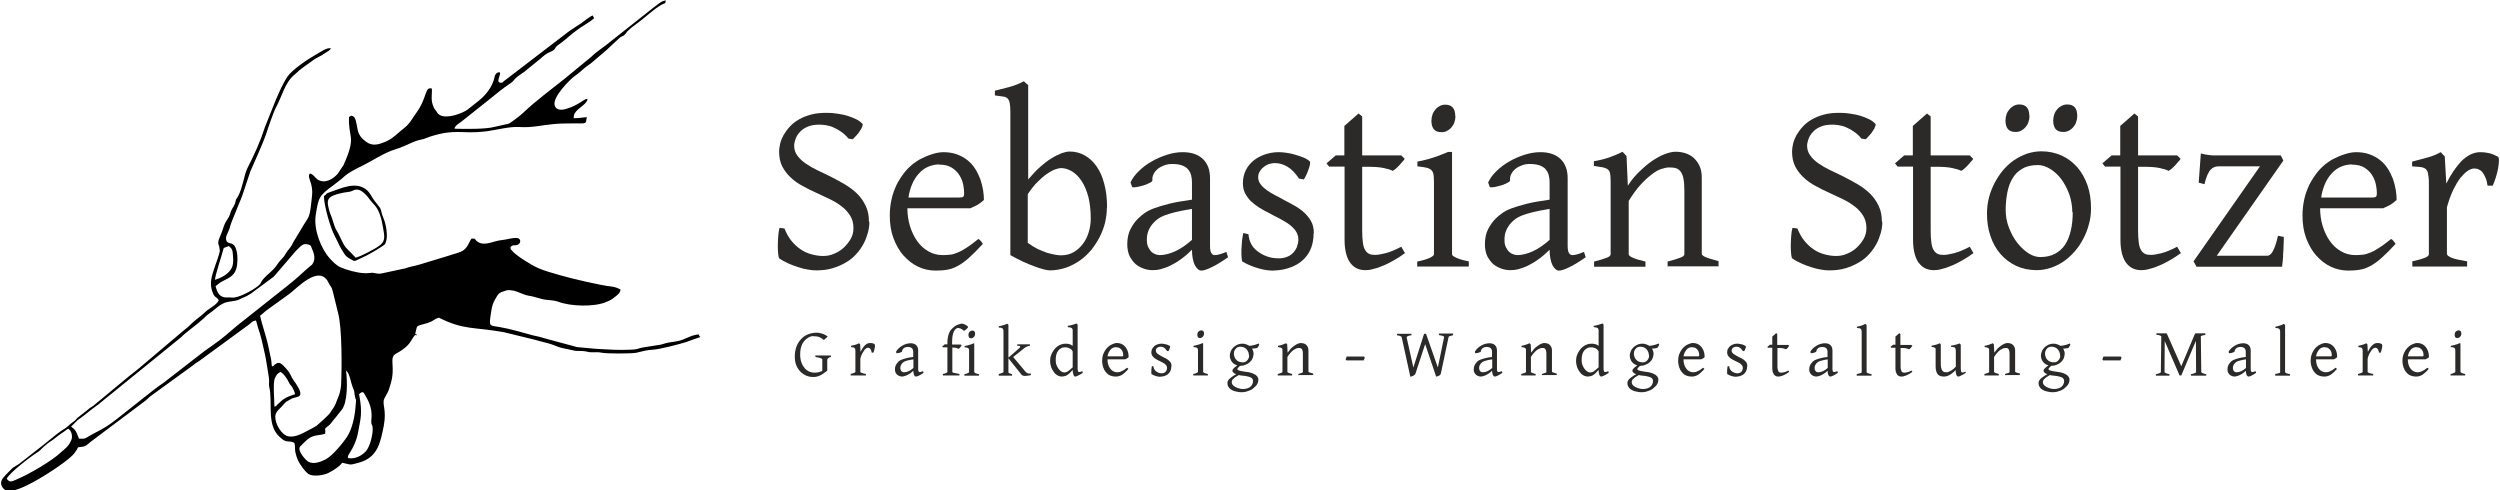 <svg xmlns="http://www.w3.org/2000/svg" xml:space="preserve" width="367px" height="72px" version="1.1" style="shape-rendering:geometricPrecision; text-rendering:geometricPrecision; image-rendering:optimizeQuality; fill-rule:evenodd; clip-rule:evenodd" viewBox="0 0 11622 2282" xmlns:xlink="http://www.w3.org/1999/xlink">
 <defs>
  <style type="text/css">
   <![CDATA[
    .fil1 {fill:black}
    .fil0 {fill:#2B2A29;fill-rule:nonzero}
   ]]>
  </style>
 </defs>
 <g id="Ebene_x0020_1">
  <path class="fil0" d="M4040 1032c0,17 -2,34 -7,51 -5,17 -11,35 -20,51 -9,17 -20,33 -34,48 -13,15 -29,28 -48,39 -18,11 -39,20 -62,27 -23,7 -49,10 -76,10 -12,0 -26,-1 -40,-4 -14,-2 -29,-6 -44,-11 -15,-5 -30,-10 -45,-17 -15,-7 -29,-14 -42,-23 -3,-2 -5,-8 -6,-19 -1,-11 -2,-24 -2,-39 0,-15 1,-30 2,-46 1,-16 3,-28 6,-39l23 3c9,22 19,41 32,57 13,16 27,29 43,40 16,11 32,18 50,23 18,5 36,8 55,8 17,0 34,-3 50,-10 17,-7 32,-16 45,-28 13,-12 24,-26 33,-41 9,-16 13,-33 13,-50 0,-23 -5,-42 -15,-58 -10,-16 -23,-31 -39,-43 -16,-13 -35,-24 -55,-34 -21,-10 -42,-20 -64,-30 -22,-10 -43,-20 -64,-32 -21,-11 -39,-24 -55,-39 -16,-15 -29,-32 -39,-51 -10,-19 -15,-43 -15,-70 0,-11 2,-24 5,-37 3,-13 9,-27 16,-40 8,-13 17,-26 29,-39 12,-13 26,-24 42,-33 17,-10 35,-17 57,-23 21,-6 46,-8 73,-8 17,0 33,1 50,4 17,2 33,6 47,10 15,5 28,10 40,16 12,6 21,13 28,20 2,2 3,7 0,13 -2,7 -6,14 -11,21 -5,8 -10,15 -17,22 -6,7 -12,13 -16,17l-20 -3c-10,-12 -21,-23 -33,-31 -11,-8 -23,-15 -35,-20 -12,-6 -23,-9 -35,-11 -11,-2 -22,-3 -33,-3 -21,0 -39,3 -53,9 -15,6 -27,14 -36,24 -10,10 -16,20 -21,32 -4,12 -7,23 -7,33 0,17 5,33 15,46 10,14 23,26 39,37 16,11 35,22 56,32 21,10 43,20 64,31 22,11 43,23 64,35 21,13 40,27 56,43 16,16 29,35 39,56 10,21 15,45 15,73z"/>
  <path id="1" class="fil0" d="M4366 765c-19,0 -37,4 -53,11 -16,7 -31,18 -43,32 -13,14 -23,30 -31,49 -8,19 -14,39 -17,62l238 0c9,0 14,-1 17,-4 3,-3 4,-8 4,-16 0,-10 -1,-23 -4,-38 -3,-15 -8,-30 -17,-44 -8,-14 -20,-26 -35,-36 -15,-10 -35,-15 -59,-15zm206 166c-7,7 -16,14 -27,21 -11,6 -23,12 -35,17l-293 0c0,29 4,57 12,83 8,26 19,49 33,69 14,20 31,36 52,48 20,12 43,18 68,18 12,0 23,-1 34,-2 11,-1 23,-5 35,-10 13,-5 27,-13 42,-23 16,-10 34,-24 54,-40 5,2 9,6 13,11 4,5 6,9 8,12 -25,27 -47,49 -65,65 -19,17 -36,29 -53,38 -17,9 -33,15 -49,17 -16,3 -34,4 -53,4 -28,0 -56,-6 -81,-18 -26,-12 -48,-30 -68,-52 -20,-22 -35,-50 -47,-81 -12,-32 -17,-67 -17,-107 0,-25 3,-49 8,-73 5,-24 14,-47 24,-69 11,-21 24,-41 39,-60 15,-18 32,-34 52,-47 8,-6 17,-11 28,-16 10,-5 21,-10 32,-14 11,-4 22,-7 33,-10 11,-2 21,-4 31,-4 24,0 46,3 65,10 19,7 35,16 49,27 14,11 26,24 36,40 10,15 17,31 24,48 6,17 10,34 13,51 3,17 4,34 4,49z"/>
  <path id="2" class="fil0" d="M5145 968c0,21 -3,44 -8,66 -5,23 -14,45 -24,66 -11,21 -24,42 -39,61 -16,19 -33,36 -53,50 -20,14 -42,26 -65,34 -24,8 -49,13 -77,13 -7,0 -17,-2 -29,-5 -12,-3 -27,-8 -43,-14 -16,-6 -34,-13 -53,-22 -19,-9 -38,-19 -58,-30l0 -668c0,-17 -1,-30 -3,-40 -2,-9 -5,-16 -10,-21 -5,-5 -13,-8 -22,-9 -10,-1 -22,-3 -37,-5l0 -22c24,-6 48,-12 70,-18 22,-6 44,-15 65,-26l5 5c2,2 5,4 7,6 3,2 5,5 8,7l0 439c19,-22 37,-42 55,-58 18,-16 36,-30 53,-40 17,-11 33,-18 47,-24 15,-5 27,-8 38,-8 25,0 49,6 70,18 21,12 40,29 55,51 16,22 28,50 36,82 9,32 13,69 13,109zm-75 47c0,-37 -4,-70 -11,-99 -8,-29 -18,-53 -31,-73 -13,-20 -28,-35 -44,-45 -17,-10 -34,-16 -52,-16 -7,0 -16,2 -27,6 -11,4 -23,10 -37,20 -14,9 -28,21 -44,37 -16,15 -31,35 -47,58l0 227c15,11 30,20 45,28 16,7 30,13 44,18 14,4 27,7 38,9 11,2 20,3 27,3 23,0 43,-5 60,-15 17,-10 31,-23 43,-39 12,-16 21,-34 27,-55 6,-20 9,-41 9,-63z"/>
  <path id="3" class="fil0" d="M5390 1187c22,0 46,-6 71,-17 25,-11 52,-29 80,-54l0 -144c-31,5 -57,10 -77,15 -20,5 -37,10 -50,15 -13,5 -23,10 -31,16 -8,6 -15,12 -20,18 -10,10 -17,21 -23,34 -6,13 -9,28 -9,45 0,15 2,27 7,36 5,9 10,17 16,22 6,5 13,9 20,11 7,2 13,3 17,3zm319 10c-32,22 -58,38 -78,47 -20,10 -36,15 -46,15 -12,0 -22,-9 -31,-26 -8,-17 -13,-41 -13,-71 -17,17 -33,31 -50,43 -16,12 -33,22 -49,30 -16,8 -31,13 -45,17 -14,4 -27,5 -39,5 -13,0 -27,-2 -41,-7 -14,-5 -27,-12 -38,-21 -11,-10 -20,-22 -28,-37 -7,-15 -11,-34 -11,-55 0,-28 5,-52 15,-71 10,-19 21,-35 35,-49 9,-9 19,-17 30,-25 11,-8 26,-16 45,-23 19,-7 42,-14 70,-21 28,-7 64,-13 106,-19l0 -79c0,-13 -1,-24 -4,-35 -3,-11 -8,-20 -15,-28 -7,-8 -17,-14 -29,-18 -12,-4 -27,-6 -45,-6 -12,0 -24,2 -35,6 -11,4 -21,9 -30,16 -9,7 -15,15 -20,24 -5,9 -7,19 -6,30 0,3 -3,7 -11,11 -8,4 -17,8 -28,12 -11,3 -22,6 -32,8 -11,2 -18,2 -23,1l-8 -22c9,-19 21,-36 39,-53 17,-17 37,-32 60,-45 22,-13 46,-23 71,-31 25,-8 49,-12 73,-12 41,0 72,11 94,32 22,21 33,51 33,89l0 315c0,16 2,27 6,33 4,7 10,10 16,10 5,0 12,-1 20,-3 8,-2 20,-6 34,-12l8 25z"/>
  <path id="4" class="fil0" d="M6107 1084c0,26 -4,49 -11,68 -7,19 -17,35 -29,48 -12,13 -25,23 -39,31 -14,8 -29,14 -43,18 -14,4 -27,7 -40,8 -12,1 -22,2 -29,2 -18,0 -39,-3 -64,-10 -25,-7 -50,-17 -75,-31 -3,-1 -4,-7 -5,-18 -1,-11 -1,-24 -1,-38 1,-14 2,-29 3,-43 2,-15 4,-26 6,-35l24 6c1,16 5,30 12,44 7,14 17,25 30,35 13,10 27,18 44,24 16,6 35,9 54,9 13,0 26,-2 37,-6 11,-4 21,-10 29,-18 8,-8 14,-17 19,-28 4,-11 7,-23 7,-35 0,-15 -4,-28 -12,-40 -8,-11 -18,-22 -31,-31 -13,-10 -28,-18 -44,-27 -17,-8 -33,-17 -50,-26 -16,-8 -31,-16 -45,-25 -14,-9 -27,-19 -39,-30 -11,-11 -20,-24 -27,-37 -7,-14 -10,-30 -10,-47 0,-23 5,-43 14,-61 9,-18 22,-33 37,-45 15,-12 33,-21 53,-28 20,-6 40,-10 61,-10 12,0 24,1 38,3 14,2 28,5 41,9 13,4 26,8 38,13 12,5 22,11 29,18 2,2 2,7 1,15 -2,8 -4,16 -8,26 -3,9 -7,18 -11,26 -4,8 -7,14 -10,17l-22 -4c-18,-27 -36,-45 -55,-56 -19,-11 -38,-16 -56,-16 -12,0 -23,2 -33,6 -10,4 -18,10 -25,16 -7,6 -12,14 -16,21 -4,8 -5,16 -5,23 0,12 4,23 11,32 7,10 16,18 28,27 11,8 24,16 39,24 15,8 30,15 45,24 16,8 32,17 48,26 16,9 31,20 44,32 13,12 24,26 32,41 8,15 12,33 12,54z"/>
  <path id="5" class="fil0" d="M6533 1177c-18,13 -36,25 -54,35 -18,10 -35,19 -51,25 -16,7 -31,12 -45,15 -14,4 -25,5 -35,5 -13,0 -25,-2 -37,-7 -12,-5 -22,-13 -31,-24 -9,-11 -16,-25 -21,-43 -5,-18 -8,-40 -8,-66l0 -342 -72 0 -12 -15 43 -37 40 0 0 -137 66 -58 17 14 0 181 182 0 16 16c-3,5 -8,11 -13,16 -5,6 -10,11 -15,17 -5,5 -10,10 -15,14 -5,4 -9,7 -13,9 -9,-5 -22,-9 -41,-13 -18,-4 -42,-6 -72,-6l-29 0 0 295c0,22 1,41 3,56 2,15 5,27 10,35 5,9 11,15 19,19 8,4 17,5 28,5 13,0 29,-3 49,-8 20,-5 44,-15 73,-30l16 28z"/>
  <path id="6" class="fil0" d="M6589 1241l0 -24c25,-5 44,-11 58,-17 13,-6 20,-12 20,-17l0 -315c0,-19 0,-34 -1,-46 -1,-12 -3,-21 -8,-27 -5,-7 -13,-11 -23,-14 -11,-3 -26,-5 -45,-7l0 -22c11,-2 24,-5 36,-8 13,-3 25,-7 38,-11 13,-4 25,-8 36,-13 12,-4 22,-9 32,-13l19 0 0 476c0,5 6,10 19,16 13,6 32,12 59,17l0 24 -239 0zm178 -701c0,10 -2,20 -5,29 -3,9 -8,17 -14,24 -6,7 -13,12 -20,16 -8,4 -16,6 -26,6 -17,0 -29,-5 -36,-14 -7,-9 -11,-22 -11,-39 0,-10 2,-20 5,-29 3,-9 8,-17 14,-24 6,-7 13,-12 20,-16 8,-4 16,-6 25,-6 32,0 47,18 47,53z"/>
  <path id="7" class="fil0" d="M7054 1187c22,0 46,-6 71,-17 25,-11 52,-29 80,-54l0 -144c-31,5 -57,10 -77,15 -20,5 -37,10 -50,15 -13,5 -23,10 -31,16 -8,6 -15,12 -20,18 -10,10 -17,21 -23,34 -6,13 -9,28 -9,45 0,15 2,27 7,36 5,9 10,17 16,22 6,5 13,9 20,11 7,2 13,3 17,3zm319 10c-32,22 -58,38 -78,47 -20,10 -36,15 -46,15 -12,0 -22,-9 -31,-26 -8,-17 -13,-41 -13,-71 -17,17 -33,31 -50,43 -16,12 -33,22 -49,30 -16,8 -31,13 -45,17 -14,4 -27,5 -39,5 -13,0 -27,-2 -41,-7 -14,-5 -27,-12 -38,-21 -11,-10 -20,-22 -28,-37 -7,-15 -11,-34 -11,-55 0,-28 5,-52 15,-71 10,-19 21,-35 35,-49 9,-9 19,-17 30,-25 11,-8 26,-16 45,-23 19,-7 42,-14 70,-21 28,-7 64,-13 106,-19l0 -79c0,-13 -1,-24 -4,-35 -3,-11 -8,-20 -15,-28 -7,-8 -17,-14 -29,-18 -12,-4 -27,-6 -45,-6 -12,0 -24,2 -35,6 -11,4 -21,9 -30,16 -9,7 -15,15 -20,24 -5,9 -7,19 -6,30 0,3 -3,7 -11,11 -8,4 -17,8 -28,12 -11,3 -22,6 -32,8 -11,2 -18,2 -23,1l-8 -22c9,-19 21,-36 39,-53 17,-17 37,-32 60,-45 22,-13 46,-23 71,-31 25,-8 49,-12 73,-12 41,0 72,11 94,32 22,21 33,51 33,89l0 315c0,16 2,27 6,33 4,7 10,10 16,10 5,0 12,-1 20,-3 8,-2 20,-6 34,-12l8 25z"/>
  <path id="8" class="fil0" d="M7754 1241l0 -24c27,-7 46,-13 59,-18 13,-5 19,-10 19,-16l0 -295c0,-23 -1,-41 -4,-55 -2,-14 -7,-25 -12,-33 -6,-8 -13,-14 -22,-17 -9,-3 -20,-4 -33,-4 -11,0 -24,3 -39,8 -14,5 -29,14 -45,27 -16,12 -33,28 -51,48 -18,20 -35,44 -53,73l0 248c0,5 7,11 21,17 14,6 33,11 57,17l0 24 -239 0 0 -24c24,-6 43,-12 57,-17 14,-5 20,-11 20,-17l0 -338c0,-15 -1,-26 -2,-35 -1,-9 -4,-15 -9,-20 -5,-5 -13,-8 -23,-11 -10,-2 -25,-4 -44,-7l0 -22c25,-4 49,-10 70,-17 21,-8 43,-16 63,-27l19 20 6 138c16,-25 34,-47 54,-66 20,-19 39,-36 60,-50 20,-13 39,-24 58,-31 19,-7 35,-11 50,-11 16,0 31,2 46,7 15,5 28,12 39,22 11,10 20,23 27,38 7,15 10,33 10,54l0 354c0,5 6,10 17,15 11,5 32,11 61,19l0 24 -239 0z"/>
  <path id="9" class="fil0" d="M8753 1032c0,17 -2,34 -7,51 -5,17 -11,35 -20,51 -9,17 -20,33 -34,48 -13,15 -29,28 -48,39 -18,11 -39,20 -62,27 -23,7 -49,10 -76,10 -12,0 -26,-1 -40,-4 -14,-2 -29,-6 -44,-11 -15,-5 -30,-10 -45,-17 -15,-7 -29,-14 -42,-23 -3,-2 -5,-8 -6,-19 -1,-11 -2,-24 -2,-39 0,-15 1,-30 2,-46 1,-16 3,-28 6,-39l23 3c9,22 19,41 32,57 13,16 27,29 43,40 16,11 32,18 50,23 18,5 36,8 55,8 17,0 34,-3 50,-10 17,-7 32,-16 45,-28 13,-12 24,-26 33,-41 9,-16 13,-33 13,-50 0,-23 -5,-42 -15,-58 -10,-16 -23,-31 -39,-43 -16,-13 -35,-24 -55,-34 -21,-10 -42,-20 -64,-30 -22,-10 -43,-20 -64,-32 -21,-11 -39,-24 -55,-39 -16,-15 -29,-32 -39,-51 -10,-19 -15,-43 -15,-70 0,-11 2,-24 5,-37 3,-13 9,-27 16,-40 8,-13 17,-26 29,-39 12,-13 26,-24 42,-33 17,-10 35,-17 57,-23 21,-6 46,-8 73,-8 17,0 33,1 50,4 17,2 33,6 47,10 15,5 28,10 40,16 12,6 21,13 28,20 2,2 3,7 0,13 -2,7 -6,14 -11,21 -5,8 -10,15 -17,22 -6,7 -12,13 -16,17l-20 -3c-10,-12 -21,-23 -33,-31 -11,-8 -23,-15 -35,-20 -12,-6 -23,-9 -35,-11 -11,-2 -22,-3 -33,-3 -21,0 -39,3 -53,9 -15,6 -27,14 -36,24 -10,10 -16,20 -21,32 -4,12 -7,23 -7,33 0,17 5,33 15,46 10,14 23,26 39,37 16,11 35,22 56,32 21,10 43,20 64,31 22,11 43,23 64,35 21,13 40,27 56,43 16,16 29,35 39,56 10,21 15,45 15,73z"/>
  <path id="10" class="fil0" d="M9178 1177c-18,13 -36,25 -54,35 -18,10 -35,19 -51,25 -16,7 -31,12 -45,15 -14,4 -25,5 -35,5 -13,0 -25,-2 -37,-7 -12,-5 -22,-13 -31,-24 -9,-11 -16,-25 -21,-43 -5,-18 -8,-40 -8,-66l0 -342 -72 0 -12 -15 43 -37 40 0 0 -137 66 -58 17 14 0 181 182 0 16 16c-3,5 -8,11 -13,16 -5,6 -10,11 -15,17 -5,5 -10,10 -15,14 -5,4 -9,7 -13,9 -9,-5 -22,-9 -41,-13 -18,-4 -42,-6 -72,-6l-29 0 0 295c0,22 1,41 3,56 2,15 5,27 10,35 5,9 11,15 19,19 8,4 17,5 28,5 13,0 29,-3 49,-8 20,-5 44,-15 73,-30l16 28z"/>
  <path id="11" class="fil0" d="M9637 988c0,-29 -5,-57 -14,-84 -10,-26 -22,-50 -37,-70 -15,-20 -32,-36 -52,-48 -19,-12 -38,-18 -57,-18 -28,0 -52,5 -71,16 -19,11 -35,25 -46,44 -12,19 -20,41 -25,66 -5,26 -8,53 -8,83 0,29 5,57 16,84 10,26 23,50 39,70 16,20 33,36 52,48 19,12 37,17 54,17 26,0 49,-5 68,-15 19,-10 35,-24 47,-42 12,-18 21,-40 27,-66 6,-25 9,-54 9,-86zm87 -17c0,25 -3,49 -10,73 -6,24 -15,46 -26,67 -11,21 -24,41 -40,59 -16,18 -33,34 -51,46 -19,13 -39,23 -60,30 -21,7 -43,11 -66,11 -35,0 -67,-7 -95,-20 -28,-13 -53,-32 -73,-55 -20,-23 -36,-51 -47,-84 -11,-32 -16,-67 -16,-105 0,-24 3,-49 9,-73 6,-24 15,-46 26,-68 11,-21 24,-41 39,-59 15,-18 32,-34 51,-47 19,-13 39,-23 61,-31 22,-7 44,-11 67,-11 35,0 66,7 95,20 28,13 53,32 73,55 20,24 36,52 47,84 11,32 16,67 16,105zm-64 -432c0,10 -2,20 -5,29 -3,9 -8,17 -14,24 -6,7 -13,12 -20,16 -8,4 -16,6 -26,6 -17,0 -29,-5 -36,-14 -7,-9 -11,-22 -11,-39 0,-10 2,-20 5,-29 3,-9 8,-17 14,-24 6,-7 13,-12 21,-16 8,-4 16,-6 25,-6 32,0 47,18 47,53zm-222 0c0,10 -2,20 -5,29 -3,9 -8,17 -14,24 -6,7 -13,12 -20,16 -8,4 -16,6 -26,6 -17,0 -29,-5 -36,-14 -7,-9 -11,-22 -11,-39 0,-10 2,-20 5,-29 3,-9 8,-17 14,-24 6,-7 13,-12 20,-16 8,-4 16,-6 25,-6 32,0 47,18 47,53z"/>
  <path id="12" class="fil0" d="M10143 1177c-18,13 -36,25 -54,35 -18,10 -35,19 -51,25 -16,7 -31,12 -45,15 -14,4 -25,5 -35,5 -13,0 -25,-2 -37,-7 -12,-5 -22,-13 -31,-24 -9,-11 -16,-25 -21,-43 -5,-18 -8,-40 -8,-66l0 -342 -72 0 -12 -15 43 -37 40 0 0 -137 66 -58 17 14 0 181 182 0 16 16c-3,5 -8,11 -13,16 -5,6 -10,11 -15,17 -5,5 -10,10 -15,14 -5,4 -9,7 -13,9 -9,-5 -22,-9 -41,-13 -18,-4 -42,-6 -72,-6l-29 0 0 295c0,22 1,41 3,56 2,15 5,27 10,35 5,9 11,15 19,19 8,4 17,5 28,5 13,0 29,-3 49,-8 20,-5 44,-15 73,-30l16 28z"/>
  <path id="13" class="fil0" d="M10621 1103c0,12 0,24 -1,38 0,13 -1,26 -2,39 0,13 -1,24 -2,35 -1,11 -2,20 -3,26l-398 0 -14 -25 309 -442 -193 0c-6,0 -12,1 -18,3 -6,2 -12,6 -18,12 -6,6 -11,15 -16,26 -5,11 -9,25 -13,42l-27 -7 10 -136c8,2 16,4 22,5 7,1 14,2 21,3 7,1 15,1 24,1l305 0 12 24 -310 443 235 0c9,0 18,-7 26,-21 8,-14 16,-38 24,-72l26 5z"/>
  <path id="14" class="fil0" d="M10939 765c-19,0 -37,4 -53,11 -16,7 -31,18 -43,32 -13,14 -23,30 -31,49 -8,19 -14,39 -17,62l238 0c9,0 14,-1 17,-4 3,-3 4,-8 4,-16 0,-10 -1,-23 -4,-38 -3,-15 -8,-30 -17,-44 -8,-14 -20,-26 -35,-36 -15,-10 -35,-15 -59,-15zm206 166c-7,7 -16,14 -27,21 -11,6 -23,12 -35,17l-293 0c0,29 4,57 12,83 8,26 19,49 33,69 14,20 31,36 52,48 20,12 43,18 68,18 12,0 23,-1 34,-2 11,-1 23,-5 35,-10 13,-5 27,-13 42,-23 16,-10 34,-24 54,-40 5,2 9,6 13,11 4,5 6,9 8,12 -25,27 -47,49 -65,65 -19,17 -36,29 -53,38 -17,9 -33,15 -49,17 -16,3 -34,4 -53,4 -28,0 -56,-6 -81,-18 -26,-12 -48,-30 -68,-52 -20,-22 -35,-50 -47,-81 -12,-32 -17,-67 -17,-107 0,-25 3,-49 8,-73 5,-24 14,-47 24,-69 11,-21 24,-41 39,-60 15,-18 32,-34 52,-47 8,-6 17,-11 28,-16 10,-5 21,-10 32,-14 11,-4 22,-7 33,-10 11,-2 21,-4 31,-4 24,0 46,3 65,10 19,7 35,16 49,27 14,11 26,24 36,40 10,15 17,31 24,48 6,17 10,34 13,51 3,17 4,34 4,49z"/>
  <path id="15" class="fil0" d="M11617 728c3,2 5,9 5,19 0,11 -2,23 -4,37 -3,14 -6,29 -11,43 -5,15 -9,27 -14,37l-24 0c-2,-15 -5,-28 -10,-38 -4,-10 -9,-19 -14,-25 -5,-6 -11,-10 -18,-13 -6,-3 -13,-4 -20,-4 -8,0 -18,3 -29,10 -11,7 -22,18 -34,32 -12,15 -23,34 -34,56 -11,23 -21,50 -30,82l0 218c0,5 7,11 21,17 14,6 38,11 73,17l0 24 -255 0 0 -24c24,-5 43,-11 57,-16 14,-5 20,-11 20,-18l0 -324c0,-12 0,-23 -1,-31 -1,-8 -2,-15 -3,-20 -1,-5 -2,-9 -4,-12 -2,-3 -3,-5 -5,-7 -3,-3 -5,-5 -9,-6 -3,-2 -7,-3 -12,-4 -5,-1 -11,-2 -18,-2 -7,-1 -16,-1 -26,-2l0 -22c24,-6 48,-13 71,-19 23,-6 44,-15 62,-25l19 20 7 126c10,-20 21,-39 33,-57 12,-18 24,-33 37,-47 13,-13 27,-23 42,-31 15,-7 30,-11 46,-11 12,0 25,1 38,4 14,3 28,8 41,16z"/>
  <path class="fil1" d="M26 2228c12,-28 115,-106 138,-120 16,-9 22,-18 35,-30 10,-9 25,-21 37,-28 10,-6 25,-21 56,-41 9,-6 13,-11 21,-14 15,9 21,35 14,52 -12,31 -35,45 -49,58 -40,39 -151,103 -202,124 -20,8 -34,21 -50,-2zm1639 -393c20,-20 22,-8 32,9 41,69 22,106 26,126 3,13 6,6 6,27 0,33 -14,79 -28,98 -15,20 -51,44 -87,36 -2,-11 5,-18 12,-30 7,-11 12,-21 17,-32 18,-39 20,-71 27,-105 9,-46 4,-86 -4,-129zm-366 -105c16,7 33,34 39,47 7,15 9,13 17,25 5,9 11,21 13,32 -43,14 -53,20 -83,49 -11,11 1,4 -13,9 0,-30 -8,-110 2,-132 6,-14 12,-23 25,-29zm305 -6c10,6 0,-2 6,5 12,13 18,50 24,67 3,8 4,11 7,18 4,12 2,10 4,22 7,43 9,2 4,59 -3,45 -17,104 -39,137 -21,32 -70,90 -99,105 -23,12 -57,25 -82,11 -10,-6 -52,-50 -38,-70l18 -18c7,-7 19,-18 26,-22 24,-16 47,-11 73,-20 3,-28 -8,-19 14,-36 12,-9 15,-16 24,-27 9,-10 13,-15 22,-27l16 -20c29,-33 28,-133 21,-185zm-401 -254c12,-7 20,-17 32,-26l107 -77c29,-20 139,-143 182,-51 10,22 13,12 20,42l24 98c19,70 18,254 14,337 -1,13 -6,39 -11,49 -18,43 -9,34 -40,79 -8,12 -59,57 -63,60 -12,8 -27,15 -40,22 -21,11 -59,34 -92,27 -32,-7 -62,-59 -60,-94 2,-24 24,-35 38,-54 10,-13 20,-17 36,-26 26,-15 77,4 8,-91 -8,-11 -11,-27 -28,-46 -23,-25 -34,-41 -56,-23 -11,9 -2,5 -14,9 -1,-8 -2,-23 -3,-30l-12 -57c-10,-50 -32,-111 -40,-149zm-208 -167c2,-26 30,-107 41,-149 4,-2 20,-8 24,-9 16,13 17,18 19,44 2,22 2,42 -6,58 -13,27 -49,47 -79,55zm-633 735c-4,-6 -8,-21 -14,-31 -8,-13 -12,-13 -22,-22l30 -30c42,-29 58,-46 88,-67 7,-4 12,-9 18,-14l377 -306c17,-19 73,-58 102,-85 16,-15 14,-15 33,-28 18,-12 47,-43 76,-49 16,-4 38,-5 52,-10l42 -19c7,-4 4,-3 10,-6 5,-3 6,-4 10,-6l105 -78 103 -120c22,-20 31,-38 59,-29 12,4 10,6 15,18 7,16 21,47 3,72 -6,9 1,0 -8,8 -44,37 -57,53 -109,94l-207 164c-11,9 -24,18 -36,29 -73,63 -73,61 -142,110l-191 148c-52,33 -218,174 -265,203 -43,26 -51,27 -81,45 -22,13 -17,13 -49,12zm1748 -1442c6,-16 26,-24 38,-35l122 -97c44,-36 56,-46 102,-78 12,-8 9,-8 18,-18 13,-13 27,-22 42,-32l80 -65c12,-11 25,-22 42,-29 34,-14 14,-16 40,-34 43,-30 61,-55 123,-93 12,-7 35,-23 43,-31 -2,-1 -5,-6 -7,-12 -12,3 -43,29 -55,37 -19,13 -38,24 -56,37l-307 235c-7,5 4,3 -8,4 -1,0 -2,0 -2,0l-5 -1c-21,-5 21,-58 -10,-46 -15,6 -14,28 -20,42 -15,39 -42,69 -74,94l-47 37c-23,16 -94,44 -128,24 -12,-7 -11,-12 -19,-22 -9,-11 -9,-13 -14,-27 -9,-26 -1,-58 -4,-74 -34,-10 -19,41 -74,116 -15,20 -23,38 -41,56 -8,8 -16,14 -26,22 -17,14 -34,31 -54,43l-19 10c-32,13 -61,23 -91,1 -21,-15 -35,-32 -40,-57 -2,-11 -5,-28 -8,-40 -5,-17 -8,-21 -21,-25l-11 6c-5,102 37,85 -26,225l-27 40c-22,25 -60,47 -92,27 -15,-10 -19,-24 -37,-29 -16,20 16,40 10,102 -12,119 -12,89 -50,156l-38 63c-6,16 -18,29 -28,42 -5,6 -9,15 -14,22 -12,16 -20,20 -31,37 -19,31 -47,46 -69,73 -7,9 -7,14 -14,22 -21,21 -84,55 -115,60 -13,2 -22,-1 -35,0 -34,2 -47,-20 -55,-53 12,-7 13,-11 23,-17 29,-18 61,-24 73,-62 7,-22 8,-60 2,-84 -12,-48 -34,-28 -46,-45 -11,-19 7,-40 13,-60 3,-10 6,-22 10,-31l38 -94c6,-12 7,-19 12,-30l33 -99c3,-13 8,-19 12,-30 1,-2 53,-118 65,-154 8,-26 36,-108 47,-127 27,-49 41,-116 87,-152l19 -17c0,0 1,-1 2,-2l29 -22c1,0 1,-1 2,-1 19,-13 40,-31 62,-41 15,-7 16,-10 28,-17 11,-7 21,-11 26,-21 -20,-5 -46,16 -75,32 -34,19 -106,68 -127,99 -22,32 -40,75 -56,112l-48 120c-26,79 -48,125 -84,197 -13,27 -21,87 -41,126 -4,8 -6,8 -10,16 -4,9 -2,12 -7,23 -7,16 -14,22 -19,38 -11,38 -22,31 -36,78 -12,39 -30,57 -17,80l3 21c-4,23 -14,45 -21,67 -16,48 -31,84 -11,131 9,21 20,18 27,32 -11,23 -43,36 -61,53 -20,20 -43,34 -63,53 -7,6 -12,12 -20,19 -7,6 -13,11 -21,17l-208 176c-15,13 -27,21 -43,34l-169 140c-10,7 -13,7 -23,16l-43 34c-11,7 -10,11 -20,19 -7,6 -13,9 -20,15 -9,8 -11,11 -21,18 -9,6 -13,9 -23,15 -20,13 -83,67 -108,85l-87 68c-23,15 -24,11 -44,33 -8,8 -31,30 -36,42 -10,22 7,44 23,49 55,18 247,-114 279,-141 21,-17 32,-25 47,-49 4,-6 2,-6 7,-12 37,-3 35,-7 60,-27l252 -189c10,-8 15,-14 22,-20l204 -148c11,-10 15,-10 27,-19l231 -169c13,-10 11,-14 31,-18 4,11 6,23 10,35 14,39 21,76 30,115 9,38 13,77 20,116 3,16 -1,31 1,40 19,75 -14,177 48,235 35,33 35,15 67,27 8,3 4,31 7,44 9,36 13,44 35,75 5,7 19,23 27,28 22,13 71,5 91,-5 24,-12 54,-31 65,-48 46,10 32,12 80,-1 84,-24 98,-90 114,-173 14,-77 -11,-100 3,-126 21,-40 14,-20 28,-65 25,-81 -8,-121 23,-141 6,-4 12,-7 19,-11 50,-31 51,-50 67,-71 5,-6 2,-3 7,-6 14,-7 -6,4 7,0 0,-9 0,-2 -1,-2l-7 -4c8,-30 3,-35 25,-41 20,-6 43,-10 60,-22 10,-7 13,-8 25,-12 117,59 161,42 304,68l147 36c25,8 50,12 73,20 28,10 37,16 72,22 11,2 27,6 37,8 15,2 27,0 43,2 17,2 19,5 33,5 17,1 31,-2 48,2 21,5 143,5 163,0 25,-6 49,-13 76,-14 29,-1 121,-25 153,-35l33 -12c6,-2 31,-10 35,-12 -8,-6 -4,-3 -7,-12 -38,2 -62,24 -99,31 -18,4 -38,5 -56,10 -8,2 -18,6 -25,7l-83 13c-27,6 -22,9 -55,10 -55,3 -109,-1 -161,-4l-88 -8 -155 -42c-24,-8 -29,-7 -52,-13 -51,-14 -101,-29 -152,-38 -52,-9 -52,1 -40,-76 3,-20 7,-35 17,-52 15,-26 16,-31 42,-39 4,-1 8,-3 12,-4 9,-2 21,-1 31,1 23,5 48,20 72,24 30,4 53,16 83,19 16,1 41,4 55,9 54,21 161,25 218,3 20,-8 28,-12 42,-23 12,-10 28,-19 29,-37 -13,-7 -29,-13 -43,-14 -45,-4 -194,-39 -240,-53 -33,-10 -70,-19 -101,-33 -31,-14 -103,-58 -122,-82 -6,-7 -5,-4 -6,-15 15,-15 12,-4 33,-11 13,-5 17,-21 6,-29 -14,-9 -61,6 -78,7 -36,2 -79,30 -112,9 -19,-12 -6,-17 -30,-16 -13,17 -14,35 -36,53 -15,13 -47,18 -65,25l-138 42c-25,8 -47,10 -71,19l-112 24c-15,2 -28,-3 -39,-4 -6,0 -25,3 -38,2 -33,-1 -82,-15 -110,-27 -20,-9 -34,-24 -50,-41 -40,-43 -77,-134 -66,-203 13,-82 15,-89 82,-138l40 -31c25,-26 66,-46 97,-61 39,-19 100,-60 151,-75 34,-10 65,-27 96,-39 11,-4 24,-6 35,-9 13,-4 20,-8 33,-12 118,-37 143,-11 252,-23 51,-6 113,-24 162,-21 58,4 105,-9 161,-14 43,-4 88,-2 132,-3 20,-1 16,-7 20,-29 -23,2 -38,5 -61,5 1,-19 2,-18 11,-31 13,-17 56,-40 53,-59 -16,-1 -38,29 -100,47 -27,8 -49,3 -53,-20 -6,-38 68,-114 95,-134 19,-13 26,-21 43,-35 13,-11 31,-22 44,-34l61 -52c7,-7 12,-12 20,-19l40 -37c12,-10 13,-4 24,-15 9,-9 5,-9 18,-21 14,-13 28,-23 43,-34 36,-26 70,-61 110,-84 15,-8 18,-3 20,-20 -23,2 -43,24 -61,36l-220 174c-23,17 -49,35 -68,54l-124 102c-64,51 -131,100 -191,157 -9,9 -58,48 -69,51l-63 14c-43,12 -138,10 -186,9z"/>
  <path class="fil1" d="M1648 1197c-6,-7 -12,-13 -17,-18 -25,-26 -29,-24 -47,-62 -31,-67 -22,-30 -44,-101 -3,-11 -7,-16 -10,-26 -18,-62 -19,-77 65,-94 9,-2 20,-2 31,-5 14,-4 17,-9 28,-9 35,0 61,50 79,67 26,25 37,68 43,103 8,50 18,72 -29,100 -22,13 -70,40 -98,47zm-146 -285c1,47 31,152 54,193 10,18 18,39 27,53 13,20 17,33 37,44 31,18 20,14 53,0 23,-10 33,-16 53,-27 21,-12 31,-18 50,-31 14,-9 11,-9 16,-23 8,-26 -1,-78 -12,-104 -21,-52 0,-31 -41,-81 -8,-9 -22,-37 -33,-48 -51,-49 -123,-12 -181,8 -16,5 -9,8 -22,16z"/>
  <path class="fil0" d="M3845 1563c1,1 1,2 0,3 -1,1 -2,3 -4,5 -2,2 -4,4 -6,5 -2,2 -4,3 -5,5l-5 -1c-3,-3 -7,-6 -11,-8 -4,-2 -7,-4 -11,-5 -4,-1 -8,-2 -13,-2 -4,0 -9,-1 -14,-1 -3,0 -6,1 -10,2 -4,1 -8,3 -12,6 -4,3 -9,6 -13,10 -4,4 -8,10 -12,16 -3,6 -6,14 -8,22 -2,8 -3,18 -3,29 0,14 2,27 6,38 4,11 9,19 15,26 6,7 13,12 21,16 8,3 16,5 23,5 8,0 15,-1 21,-2 6,-2 12,-4 17,-6l0 -53c0,-1 0,-2 -1,-3 -1,-1 -3,-2 -5,-3 -2,-1 -6,-2 -10,-3 -4,-1 -9,-2 -16,-3l0 -7 72 0 0 7c-6,1 -10,3 -13,6 -2,2 -4,5 -4,7l0 51c-8,6 -15,11 -21,15 -6,4 -12,7 -17,9 -5,2 -10,3 -14,4 -5,1 -9,1 -14,1 -11,0 -21,-2 -31,-6 -10,-4 -19,-10 -27,-18 -8,-8 -15,-18 -20,-30 -5,-12 -7,-26 -7,-42 0,-17 3,-33 8,-46 5,-14 13,-25 22,-35 9,-10 20,-17 33,-22 13,-5 26,-7 40,-7 3,0 7,0 11,1 4,1 8,2 12,3 4,1 8,3 13,5 4,2 8,4 11,7z"/>
  <path id="1" class="fil0" d="M4065 1604c1,1 1,2 1,5 0,3 0,6 -1,10 -1,4 -2,8 -3,12 -1,4 -2,8 -4,10l-7 0c-1,-4 -1,-8 -3,-11 -1,-3 -2,-5 -4,-7 -2,-2 -3,-3 -5,-4 -2,-1 -4,-1 -6,-1 -2,0 -5,1 -8,3 -3,2 -6,5 -9,9 -3,4 -6,9 -10,16 -3,6 -6,14 -8,23l0 61c0,2 2,3 6,5 4,2 11,3 20,5l0 7 -71 0 0 -7c7,-2 12,-3 16,-5 4,-2 6,-3 6,-5l0 -90c0,-3 0,-6 0,-9 0,-2 0,-4 -1,-6 0,-1 -1,-3 -1,-3 0,-1 -1,-1 -1,-2 -1,-1 -2,-1 -2,-2 -1,0 -2,-1 -3,-1 -1,0 -3,-1 -5,-1 -2,0 -4,0 -7,-1l0 -6c7,-2 13,-3 20,-5 6,-2 12,-4 17,-7l5 5 2 35c3,-6 6,-11 9,-16 3,-5 7,-9 10,-13 4,-4 8,-7 12,-9 4,-2 8,-3 13,-3 3,0 7,0 11,1 4,1 8,2 11,5z"/>
  <path id="2" class="fil0" d="M4203 1732c6,0 13,-2 20,-5 7,-3 14,-8 22,-15l0 -40c-9,1 -16,3 -22,4 -6,1 -10,3 -14,4 -4,1 -7,3 -9,4 -2,2 -4,3 -6,5 -3,3 -5,6 -7,10 -2,4 -3,8 -3,13 0,4 1,8 2,10 1,3 3,5 4,6 2,1 4,3 5,3 2,1 4,1 5,1zm89 3c-9,6 -16,10 -22,13 -6,3 -10,4 -13,4 -3,0 -6,-2 -9,-7 -2,-5 -3,-11 -4,-20 -5,5 -9,9 -14,12 -5,3 -9,6 -14,8 -4,2 -9,4 -13,5 -4,1 -8,2 -11,2 -4,0 -8,-1 -11,-2 -4,-1 -7,-3 -11,-6 -3,-3 -6,-6 -8,-10 -2,-4 -3,-9 -3,-15 0,-8 1,-14 4,-20 3,-5 6,-10 10,-14 2,-3 5,-5 8,-7 3,-2 7,-4 13,-6 5,-2 12,-4 20,-6 8,-2 18,-4 30,-5l0 -22c0,-4 0,-7 -1,-10 -1,-3 -2,-6 -4,-8 -2,-2 -5,-4 -8,-5 -3,-1 -8,-2 -13,-2 -3,0 -7,1 -10,2 -3,1 -6,2 -8,4 -2,2 -4,4 -6,7 -1,3 -2,5 -2,8 0,1 -1,2 -3,3 -2,1 -5,2 -8,3 -3,1 -6,2 -9,2 -3,0 -5,1 -6,0l-2 -6c2,-5 6,-10 11,-15 5,-5 10,-9 17,-13 6,-4 13,-7 20,-9 7,-2 14,-3 20,-3 11,0 20,3 26,9 6,6 9,14 9,25l0 88c0,4 1,7 2,9 1,2 3,3 5,3 1,0 3,0 6,-1 2,0 5,-2 10,-3l2 7z"/>
  <path id="3" class="fil0" d="M4499 1522c0,1 -1,2 -2,4 -2,2 -3,3 -5,5 -2,2 -4,3 -6,5 -2,2 -4,3 -6,3 -3,-2 -5,-4 -8,-6 -3,-2 -5,-3 -7,-4 -2,-1 -4,-2 -7,-2 -2,-1 -4,-1 -5,-1 -3,0 -6,1 -9,3 -3,2 -6,5 -9,10 -3,5 -5,11 -7,19 -2,8 -3,19 -3,32l0 13 40 0 4 4c-1,1 -2,3 -3,5 -1,2 -3,3 -4,5 -1,1 -3,3 -4,4 -1,1 -3,2 -3,2 -2,-1 -6,-2 -10,-4 -4,-1 -11,-2 -19,-2l0 114c0,1 1,1 2,2 1,1 3,1 6,2 3,1 6,1 10,2 4,1 9,2 15,3l0 7 -77 0 0 -7c7,-1 13,-3 16,-5 4,-2 5,-3 5,-5l0 -114 -21 0 -3 -4 12 -10 12 0 0 -5c0,-12 1,-23 3,-31 2,-8 4,-15 7,-21 3,-6 6,-11 10,-14 4,-4 8,-8 12,-11 3,-2 6,-4 9,-6 3,-2 7,-3 10,-4 3,-1 6,-2 9,-3 3,-1 5,-1 7,-1 3,0 7,1 10,2 3,1 7,3 9,4 3,2 5,3 7,5 2,2 3,3 3,4zm-17 226l0 -7c7,-1 12,-3 16,-5 4,-2 6,-3 6,-5l0 -88c0,-5 0,-10 0,-13 0,-3 -1,-6 -2,-8 -1,-2 -4,-3 -6,-4 -3,-1 -7,-2 -13,-2l0 -6c3,-1 7,-1 10,-2 4,-1 7,-2 11,-3 4,-1 7,-2 10,-3 3,-1 6,-3 9,-4l5 0 0 133c0,1 2,3 5,5 4,2 9,3 17,5l0 7 -67 0zm50 -196c0,3 0,6 -1,8 -1,3 -2,5 -4,7 -2,2 -3,3 -6,5 -2,1 -5,2 -7,2 -5,0 -8,-1 -10,-4 -2,-3 -3,-6 -3,-11 0,-3 0,-6 1,-8 1,-3 2,-5 4,-7 2,-2 4,-3 6,-4 2,-1 4,-2 7,-2 9,0 13,5 13,15z"/>
  <path id="4" class="fil0" d="M4642 1747l0 -7c7,-2 12,-3 16,-5 4,-1 6,-3 6,-5l0 -185c0,-5 0,-8 -1,-11 -1,-3 -2,-4 -3,-6 -2,-1 -4,-2 -7,-3 -3,0 -6,-1 -11,-1l0 -6c7,-1 14,-3 21,-5 7,-2 13,-4 18,-7l6 5 0 153 48 -42c3,-3 6,-5 6,-7 1,-2 1,-3 0,-4 -1,-1 -3,-2 -5,-2 -2,0 -5,0 -8,0l0 -7 59 0 0 7c-5,1 -9,1 -13,3 -4,1 -8,4 -12,7l-53 42 58 69c1,2 3,3 5,4 2,1 3,2 5,3 2,1 4,1 6,1 2,0 5,0 8,0l1 7c-3,1 -6,1 -9,2 -3,1 -6,1 -8,1 -3,0 -5,1 -7,1 -2,0 -4,0 -5,0 -4,0 -8,-1 -10,-2 -3,-1 -5,-3 -7,-6l-59 -74 0 65c0,1 0,2 1,2 0,1 1,1 2,2 1,1 3,1 5,2 2,1 5,2 9,3l0 7 -62 0z"/>
  <path id="5" class="fil0" d="M5033 1735c-5,3 -9,6 -13,8 -4,2 -7,4 -10,5 -3,1 -5,2 -7,3 -2,1 -4,1 -5,1 -3,0 -6,-2 -8,-7 -2,-5 -4,-13 -4,-24 -4,5 -8,9 -12,13 -4,4 -8,7 -12,10 -4,3 -8,5 -13,6 -5,1 -10,2 -15,2 -6,0 -12,-2 -18,-5 -6,-3 -12,-8 -17,-15 -5,-6 -9,-14 -13,-23 -3,-9 -5,-19 -5,-31 0,-6 1,-12 2,-18 2,-6 4,-12 7,-18 3,-6 7,-11 11,-17 4,-5 9,-10 15,-14 5,-4 11,-7 18,-9 6,-2 13,-3 21,-3 5,0 10,1 15,2 5,1 10,4 16,8l0 -59c0,-6 0,-10 0,-14 0,-3 -1,-6 -3,-8 -1,-2 -4,-3 -7,-4 -3,-1 -7,-1 -13,-2l0 -6c8,-1 16,-3 23,-5 7,-2 13,-4 18,-6l5 5 0 197c0,4 0,7 0,9 0,3 0,5 1,7 0,2 1,3 1,4 0,1 1,2 2,3 1,1 3,1 5,1 3,0 7,-2 13,-4l2 7zm-47 -27l0 -73c-3,-6 -8,-11 -14,-14 -6,-3 -13,-5 -21,-5 -7,0 -13,1 -18,4 -5,2 -10,6 -14,11 -4,5 -7,11 -9,18 -2,7 -3,16 -3,26 0,9 1,17 4,24 3,7 6,13 10,18 4,5 8,9 13,12 5,3 9,4 13,4 3,0 7,-1 10,-2 3,-1 7,-3 10,-6 3,-2 7,-5 10,-8 3,-3 7,-6 10,-9z"/>
  <path id="6" class="fil0" d="M5189 1615c-5,0 -10,1 -15,3 -5,2 -9,5 -12,9 -3,4 -6,8 -9,14 -2,5 -4,11 -5,17l67 0c2,0 4,0 5,-1 1,-1 1,-2 1,-4 0,-3 0,-6 -1,-11 -1,-4 -2,-8 -5,-12 -2,-4 -6,-7 -10,-10 -4,-3 -10,-4 -16,-4zm58 46c-2,2 -4,4 -7,6 -3,2 -6,3 -10,5l-82 0c0,8 1,16 3,23 2,7 5,14 9,19 4,6 9,10 14,13 6,3 12,5 19,5 3,0 6,0 9,-1 3,0 6,-1 10,-3 3,-1 7,-4 12,-6 4,-3 9,-7 15,-11 1,1 3,2 4,3 1,1 2,2 2,3 -7,8 -13,14 -18,18 -5,5 -10,8 -15,11 -5,2 -9,4 -14,5 -4,1 -9,1 -15,1 -8,0 -16,-2 -23,-5 -7,-3 -14,-8 -19,-15 -6,-6 -10,-14 -13,-23 -3,-9 -5,-19 -5,-30 0,-7 1,-14 2,-21 2,-7 4,-13 7,-19 3,-6 7,-12 11,-17 4,-5 9,-9 14,-13 2,-2 5,-3 8,-5 3,-1 6,-3 9,-4 3,-1 6,-2 9,-3 3,-1 6,-1 9,-1 7,0 13,1 18,3 5,2 10,4 14,8 4,3 7,7 10,11 3,4 5,9 7,13 2,5 3,9 4,14 1,5 1,9 1,14z"/>
  <path id="7" class="fil0" d="M5445 1704c0,7 -1,14 -3,19 -2,5 -5,10 -8,13 -3,4 -7,7 -11,9 -4,2 -8,4 -12,5 -4,1 -8,2 -11,2 -3,0 -6,1 -8,1 -5,0 -11,-1 -18,-3 -7,-2 -14,-5 -21,-9 -1,0 -1,-2 -1,-5 0,-3 0,-7 0,-11 0,-4 0,-8 1,-12 0,-4 1,-7 2,-10l7 2c0,4 1,8 3,12 2,4 5,7 8,10 3,3 8,5 12,7 5,2 10,3 15,3 4,0 7,-1 10,-2 3,-1 6,-3 8,-5 2,-2 4,-5 5,-8 1,-3 2,-6 2,-10 0,-4 -1,-8 -3,-11 -2,-3 -5,-6 -9,-9 -4,-3 -8,-5 -12,-7 -5,-2 -9,-5 -14,-7 -4,-2 -9,-4 -13,-7 -4,-2 -8,-5 -11,-8 -3,-3 -6,-7 -8,-10 -2,-4 -3,-8 -3,-13 0,-6 1,-12 4,-17 3,-5 6,-9 10,-13 4,-3 9,-6 15,-8 6,-2 11,-3 17,-3 3,0 7,0 11,1 4,1 8,1 11,2 4,1 7,2 11,4 3,1 6,3 8,5 1,1 1,2 0,4 0,2 -1,5 -2,7 -1,3 -2,5 -3,7 -1,2 -2,4 -3,5l-6 -1c-5,-7 -10,-13 -15,-16 -5,-3 -11,-4 -16,-4 -3,0 -6,1 -9,2 -3,1 -5,3 -7,4 -2,2 -3,4 -4,6 -1,2 -1,4 -1,7 0,3 1,6 3,9 2,3 5,5 8,7 3,2 7,5 11,7 4,2 8,4 13,7 4,2 9,5 14,7 5,3 9,6 12,9 4,3 7,7 9,11 2,4 3,9 3,15z"/>
  <path id="8" class="fil0" d="M5547 1747l0 -7c7,-1 12,-3 16,-5 4,-2 6,-3 6,-5l0 -88c0,-5 0,-10 0,-13 0,-3 -1,-6 -2,-8 -1,-2 -3,-3 -6,-4 -3,-1 -7,-2 -13,-2l0 -6c3,-1 7,-1 10,-2 4,-1 7,-2 11,-3 4,-1 7,-2 10,-3 3,-1 6,-3 9,-4l5 0 0 133c0,1 2,3 5,5 3,2 9,3 17,5l0 7 -67 0zm50 -196c0,3 0,6 -1,8 -1,3 -2,5 -4,7 -2,2 -3,3 -6,5 -2,1 -5,2 -7,2 -5,0 -8,-1 -10,-4 -2,-3 -3,-6 -3,-11 0,-3 0,-6 1,-8 1,-3 2,-5 4,-7 2,-2 4,-3 6,-4 2,-1 4,-2 7,-2 9,0 13,5 13,15z"/>
  <path id="9" class="fil0" d="M5806 1654c0,-6 -1,-11 -3,-16 -2,-5 -5,-9 -8,-13 -4,-4 -8,-7 -13,-9 -5,-2 -12,-3 -18,-3 -3,0 -5,1 -9,2 -3,1 -6,3 -9,6 -3,3 -5,6 -7,10 -2,4 -3,8 -3,14 0,5 1,11 3,16 2,5 4,9 8,13 4,4 8,7 13,9 5,2 12,3 19,3 3,0 6,-1 9,-2 3,-1 6,-3 9,-6 3,-3 5,-6 7,-10 2,-4 3,-8 3,-14zm-27 94c-4,0 -8,-1 -11,-1 -3,-1 -6,-1 -9,-2 -7,4 -13,8 -18,11 -4,3 -7,6 -10,9 -2,3 -4,5 -4,7 -1,2 -1,4 -1,6 0,4 1,8 4,12 3,4 7,7 12,10 5,3 11,5 17,7 6,2 13,3 20,3 7,0 13,-1 19,-3 6,-2 11,-4 15,-8 4,-3 7,-7 9,-12 2,-4 3,-9 3,-15 0,-3 -1,-6 -2,-8 -1,-2 -4,-5 -7,-7 -4,-2 -8,-4 -14,-5 -6,-2 -14,-3 -23,-4zm48 -100c0,8 -2,15 -5,22 -4,7 -8,12 -14,17 -6,5 -12,8 -20,11 -7,3 -15,4 -22,4l-1 0c-5,4 -8,8 -10,10 -2,3 -3,4 -3,5 0,1 1,2 2,4 1,1 3,2 6,3 3,1 7,2 12,3 5,1 12,2 20,3 11,1 21,3 28,6 7,3 13,5 18,9 4,3 7,7 9,10 2,4 3,7 3,11 0,6 -1,11 -3,16 -2,5 -5,10 -9,14 -4,4 -8,8 -13,12 -5,4 -10,7 -16,9 -6,2 -12,4 -18,6 -6,1 -12,2 -18,2 -5,0 -10,0 -15,-1 -5,-1 -10,-2 -15,-3 -5,-1 -10,-3 -14,-5 -5,-2 -8,-5 -12,-8 -3,-3 -6,-7 -8,-11 -2,-4 -3,-8 -3,-14 0,-3 0,-6 1,-8 1,-3 3,-6 6,-10 3,-3 7,-7 13,-11 5,-4 12,-8 21,-13 -7,-2 -11,-5 -14,-8 -3,-3 -4,-6 -4,-9 0,-1 0,-2 1,-3 0,-1 2,-3 3,-5 2,-2 4,-4 7,-7 3,-3 7,-5 12,-9 -5,-1 -10,-4 -14,-6 -4,-3 -8,-6 -11,-10 -3,-4 -5,-8 -7,-13 -2,-5 -3,-10 -3,-16 0,-8 2,-15 5,-22 3,-7 8,-13 13,-18 6,-5 12,-9 19,-12 7,-3 14,-4 22,-4 6,0 12,1 17,3 5,2 10,4 15,7 5,0 10,-1 15,-2 4,-1 8,-2 12,-3 3,-1 7,-2 9,-3 3,-1 5,-2 7,-3l3 5c-1,3 -2,6 -4,8 -1,2 -3,5 -5,8 -4,1 -8,1 -12,2 -4,0 -8,1 -13,1 3,4 5,8 6,13 1,4 2,9 2,14z"/>
  <path id="10" class="fil0" d="M6036 1747l0 -7c7,-2 13,-4 16,-5 4,-1 5,-3 5,-4l0 -82c0,-6 0,-11 -1,-15 -1,-4 -2,-7 -3,-9 -2,-2 -4,-4 -6,-5 -3,-1 -6,-1 -9,-1 -3,0 -7,1 -11,2 -4,2 -8,4 -13,7 -5,3 -9,8 -14,13 -5,5 -10,12 -15,20l0 69c0,2 2,3 6,5 4,2 9,3 16,5l0 7 -67 0 0 -7c7,-2 12,-3 16,-5 4,-1 6,-3 6,-5l0 -94c0,-4 0,-7 0,-10 0,-2 -1,-4 -3,-6 -1,-1 -4,-2 -6,-3 -3,-1 -7,-1 -12,-2l0 -6c7,-1 14,-3 20,-5 6,-2 12,-5 18,-7l5 5 2 39c5,-7 10,-13 15,-19 5,-5 11,-10 17,-14 6,-4 11,-7 16,-9 5,-2 10,-3 14,-3 4,0 9,1 13,2 4,1 8,3 11,6 3,3 6,6 8,11 2,4 3,9 3,15l0 99c0,1 2,3 5,4 3,1 9,3 17,5l0 7 -67 0z"/>
  <path id="11" class="fil0" d="M6345 1663c-1,2 -1,5 -2,7 -1,3 -2,5 -3,7l-80 0 -4 -4c1,-2 1,-5 2,-7 1,-3 2,-5 3,-7l80 0 4 4z"/>
  <path id="12" class="fil0" d="M6758 1559c-5,1 -8,2 -11,3 -3,1 -5,2 -7,2 -2,1 -3,2 -4,2 -1,1 -1,1 -1,2l-36 170c-1,2 -2,4 -3,6 -2,2 -4,3 -6,4 -2,1 -4,2 -7,3 -2,1 -4,1 -6,1l-51 -151 -45 137c-1,2 -2,4 -4,6 -2,2 -4,3 -6,4 -2,1 -5,2 -7,3 -2,1 -5,1 -7,2l-40 -183c-1,-3 -2,-5 -6,-6 -3,-2 -8,-3 -16,-4l0 -7 67 0 0 7c-5,1 -9,1 -12,2 -3,1 -5,2 -7,3 -1,1 -2,2 -3,3 0,1 0,2 0,3l31 139 50 -157 9 0 55 157 29 -141c0,-1 0,-2 -1,-3 -1,-1 -3,-2 -5,-3 -2,-1 -5,-1 -8,-2 -3,-1 -6,-1 -10,-2l0 -7 66 0 0 7z"/>
  <path id="13" class="fil0" d="M6896 1732c6,0 13,-2 20,-5 7,-3 14,-8 22,-15l0 -40c-9,1 -16,3 -22,4 -6,1 -10,3 -14,4 -4,1 -7,3 -9,4 -2,2 -4,3 -6,5 -3,3 -5,6 -7,10 -2,4 -3,8 -3,13 0,4 1,8 2,10 1,3 3,5 4,6 2,1 4,3 5,3 2,1 4,1 5,1zm89 3c-9,6 -16,10 -22,13 -6,3 -10,4 -13,4 -3,0 -6,-2 -9,-7 -2,-5 -3,-11 -4,-20 -5,5 -9,9 -14,12 -5,3 -9,6 -14,8 -4,2 -9,4 -13,5 -4,1 -8,2 -11,2 -4,0 -8,-1 -11,-2 -4,-1 -7,-3 -11,-6 -3,-3 -6,-6 -8,-10 -2,-4 -3,-9 -3,-15 0,-8 1,-14 4,-20 3,-5 6,-10 10,-14 2,-3 5,-5 8,-7 3,-2 7,-4 13,-6 5,-2 12,-4 20,-6 8,-2 18,-4 30,-5l0 -22c0,-4 0,-7 -1,-10 -1,-3 -2,-6 -4,-8 -2,-2 -5,-4 -8,-5 -3,-1 -8,-2 -13,-2 -3,0 -7,1 -10,2 -3,1 -6,2 -8,4 -2,2 -4,4 -6,7 -1,3 -2,5 -2,8 0,1 -1,2 -3,3 -2,1 -5,2 -8,3 -3,1 -6,2 -9,2 -3,0 -5,1 -6,0l-2 -6c2,-5 6,-10 11,-15 5,-5 10,-9 17,-13 6,-4 13,-7 20,-9 7,-2 14,-3 20,-3 11,0 20,3 26,9 6,6 9,14 9,25l0 88c0,4 1,7 2,9 1,2 3,3 5,3 1,0 3,0 6,-1 2,0 5,-2 10,-3l2 7z"/>
  <path id="14" class="fil0" d="M7169 1747l0 -7c7,-2 13,-4 16,-5 4,-1 5,-3 5,-4l0 -82c0,-6 0,-11 -1,-15 -1,-4 -2,-7 -3,-9 -2,-2 -4,-4 -6,-5 -3,-1 -6,-1 -9,-1 -3,0 -7,1 -11,2 -4,2 -8,4 -13,7 -5,3 -9,8 -14,13 -5,5 -10,12 -15,20l0 69c0,2 2,3 6,5 4,2 9,3 16,5l0 7 -67 0 0 -7c7,-2 12,-3 16,-5 4,-1 6,-3 6,-5l0 -94c0,-4 0,-7 0,-10 0,-2 -1,-4 -3,-6 -1,-1 -4,-2 -6,-3 -3,-1 -7,-1 -12,-2l0 -6c7,-1 14,-3 20,-5 6,-2 12,-5 18,-7l5 5 2 39c5,-7 10,-13 15,-19 5,-5 11,-10 17,-14 6,-4 11,-7 16,-9 5,-2 10,-3 14,-3 4,0 9,1 13,2 4,1 8,3 11,6 3,3 6,6 8,11 2,4 3,9 3,15l0 99c0,1 2,3 5,4 3,1 9,3 17,5l0 7 -67 0z"/>
  <path id="15" class="fil0" d="M7480 1735c-5,3 -9,6 -13,8 -4,2 -7,4 -10,5 -3,1 -5,2 -7,3 -2,1 -4,1 -5,1 -3,0 -6,-2 -8,-7 -2,-5 -4,-13 -4,-24 -4,5 -8,9 -12,13 -4,4 -8,7 -12,10 -4,3 -8,5 -13,6 -5,1 -10,2 -15,2 -6,0 -12,-2 -18,-5 -6,-3 -12,-8 -17,-15 -5,-6 -9,-14 -13,-23 -3,-9 -5,-19 -5,-31 0,-6 1,-12 2,-18 2,-6 4,-12 7,-18 3,-6 7,-11 11,-17 4,-5 9,-10 15,-14 5,-4 11,-7 18,-9 6,-2 13,-3 21,-3 5,0 10,1 15,2 5,1 10,4 16,8l0 -59c0,-6 0,-10 0,-14 0,-3 -1,-6 -3,-8 -1,-2 -4,-3 -7,-4 -3,-1 -7,-1 -13,-2l0 -6c8,-1 16,-3 23,-5 7,-2 13,-4 18,-6l5 5 0 197c0,4 0,7 0,9 0,3 0,5 1,7 0,2 1,3 1,4 0,1 1,2 2,3 1,1 3,1 5,1 3,0 7,-2 13,-4l2 7zm-47 -27l0 -73c-3,-6 -8,-11 -14,-14 -6,-3 -13,-5 -21,-5 -7,0 -13,1 -18,4 -5,2 -10,6 -14,11 -4,5 -7,11 -9,18 -2,7 -3,16 -3,26 0,9 1,17 4,24 3,7 6,13 10,18 4,5 8,9 13,12 5,3 9,4 13,4 3,0 7,-1 10,-2 3,-1 7,-3 10,-6 3,-2 7,-5 10,-8 3,-3 7,-6 10,-9z"/>
  <path id="16" class="fil0" d="M7667 1654c0,-6 -1,-11 -3,-16 -2,-5 -5,-9 -8,-13 -4,-4 -8,-7 -13,-9 -5,-2 -12,-3 -18,-3 -3,0 -5,1 -9,2 -3,1 -6,3 -9,6 -3,3 -5,6 -7,10 -2,4 -3,8 -3,14 0,5 1,11 3,16 2,5 4,9 8,13 4,4 8,7 13,9 5,2 12,3 19,3 3,0 6,-1 9,-2 3,-1 6,-3 9,-6 3,-3 5,-6 7,-10 2,-4 3,-8 3,-14zm-27 94c-4,0 -8,-1 -11,-1 -3,-1 -6,-1 -9,-2 -7,4 -13,8 -18,11 -4,3 -7,6 -10,9 -2,3 -4,5 -4,7 -1,2 -1,4 -1,6 0,4 1,8 4,12 3,4 7,7 12,10 5,3 11,5 17,7 6,2 13,3 20,3 7,0 13,-1 19,-3 6,-2 11,-4 15,-8 4,-3 7,-7 9,-12 2,-4 3,-9 3,-15 0,-3 -1,-6 -2,-8 -1,-2 -4,-5 -7,-7 -4,-2 -8,-4 -14,-5 -6,-2 -14,-3 -23,-4zm48 -100c0,8 -2,15 -5,22 -4,7 -8,12 -14,17 -6,5 -12,8 -20,11 -7,3 -15,4 -22,4l-1 0c-5,4 -8,8 -10,10 -2,3 -3,4 -3,5 0,1 1,2 2,4 1,1 3,2 6,3 3,1 7,2 12,3 5,1 12,2 20,3 11,1 21,3 28,6 7,3 13,5 18,9 4,3 7,7 9,10 2,4 3,7 3,11 0,6 -1,11 -3,16 -2,5 -5,10 -9,14 -4,4 -8,8 -13,12 -5,4 -10,7 -16,9 -6,2 -12,4 -18,6 -6,1 -12,2 -18,2 -5,0 -10,0 -15,-1 -5,-1 -10,-2 -15,-3 -5,-1 -10,-3 -14,-5 -5,-2 -8,-5 -12,-8 -3,-3 -6,-7 -8,-11 -2,-4 -3,-8 -3,-14 0,-3 0,-6 1,-8 1,-3 3,-6 6,-10 3,-3 7,-7 13,-11 5,-4 12,-8 21,-13 -7,-2 -11,-5 -14,-8 -3,-3 -4,-6 -4,-9 0,-1 0,-2 1,-3 0,-1 2,-3 3,-5 2,-2 4,-4 7,-7 3,-3 7,-5 12,-9 -5,-1 -10,-4 -14,-6 -4,-3 -8,-6 -11,-10 -3,-4 -5,-8 -7,-13 -2,-5 -3,-10 -3,-16 0,-8 2,-15 5,-22 3,-7 8,-13 13,-18 6,-5 12,-9 19,-12 7,-3 14,-4 22,-4 6,0 12,1 17,3 5,2 10,4 15,7 5,0 10,-1 15,-2 4,-1 8,-2 12,-3 3,-1 7,-2 9,-3 3,-1 5,-2 7,-3l3 5c-1,3 -2,6 -4,8 -1,2 -3,5 -5,8 -4,1 -8,1 -12,2 -4,0 -8,1 -13,1 3,4 5,8 6,13 1,4 2,9 2,14z"/>
  <path id="17" class="fil0" d="M7869 1615c-5,0 -10,1 -15,3 -5,2 -9,5 -12,9 -3,4 -6,8 -9,14 -2,5 -4,11 -5,17l67 0c2,0 4,0 5,-1 1,-1 1,-2 1,-4 0,-3 0,-6 -1,-11 -1,-4 -2,-8 -5,-12 -2,-4 -6,-7 -10,-10 -4,-3 -10,-4 -16,-4zm58 46c-2,2 -4,4 -7,6 -3,2 -6,3 -10,5l-82 0c0,8 1,16 3,23 2,7 5,14 9,19 4,6 9,10 14,13 6,3 12,5 19,5 3,0 6,0 9,-1 3,0 6,-1 10,-3 3,-1 7,-4 12,-6 4,-3 9,-7 15,-11 1,1 3,2 4,3 1,1 2,2 2,3 -7,8 -13,14 -18,18 -5,5 -10,8 -15,11 -5,2 -9,4 -14,5 -4,1 -9,1 -15,1 -8,0 -16,-2 -23,-5 -7,-3 -14,-8 -19,-15 -6,-6 -10,-14 -13,-23 -3,-9 -5,-19 -5,-30 0,-7 1,-14 2,-21 2,-7 4,-13 7,-19 3,-6 7,-12 11,-17 4,-5 9,-9 14,-13 2,-2 5,-3 8,-5 3,-1 6,-3 9,-4 3,-1 6,-2 9,-3 3,-1 6,-1 9,-1 7,0 13,1 18,3 5,2 10,4 14,8 4,3 7,7 10,11 3,4 5,9 7,13 2,5 3,9 4,14 1,5 1,9 1,14z"/>
  <path id="18" class="fil0" d="M8124 1704c0,7 -1,14 -3,19 -2,5 -5,10 -8,13 -3,4 -7,7 -11,9 -4,2 -8,4 -12,5 -4,1 -8,2 -11,2 -3,0 -6,1 -8,1 -5,0 -11,-1 -18,-3 -7,-2 -14,-5 -21,-9 -1,0 -1,-2 -1,-5 0,-3 0,-7 0,-11 0,-4 0,-8 1,-12 0,-4 1,-7 2,-10l7 2c0,4 1,8 3,12 2,4 5,7 8,10 3,3 8,5 12,7 5,2 10,3 15,3 4,0 7,-1 10,-2 3,-1 6,-3 8,-5 2,-2 4,-5 5,-8 1,-3 2,-6 2,-10 0,-4 -1,-8 -3,-11 -2,-3 -5,-6 -9,-9 -4,-3 -8,-5 -12,-7 -5,-2 -9,-5 -14,-7 -4,-2 -9,-4 -13,-7 -4,-2 -8,-5 -11,-8 -3,-3 -6,-7 -8,-10 -2,-4 -3,-8 -3,-13 0,-6 1,-12 4,-17 3,-5 6,-9 10,-13 4,-3 9,-6 15,-8 6,-2 11,-3 17,-3 3,0 7,0 11,1 4,1 8,1 11,2 4,1 7,2 11,4 3,1 6,3 8,5 1,1 1,2 0,4 0,2 -1,5 -2,7 -1,3 -2,5 -3,7 -1,2 -2,4 -3,5l-6 -1c-5,-7 -10,-13 -15,-16 -5,-3 -11,-4 -16,-4 -3,0 -6,1 -9,2 -3,1 -5,3 -7,4 -2,2 -3,4 -4,6 -1,2 -1,4 -1,7 0,3 1,6 3,9 2,3 5,5 8,7 3,2 7,5 11,7 4,2 8,4 13,7 4,2 9,5 14,7 5,3 9,6 12,9 4,3 7,7 9,11 2,4 3,9 3,15z"/>
  <path id="19" class="fil0" d="M8320 1730c-5,4 -10,7 -15,10 -5,3 -10,5 -14,7 -5,2 -9,3 -13,4 -4,1 -7,1 -10,1 -4,0 -7,-1 -10,-2 -3,-1 -6,-4 -9,-7 -2,-3 -4,-7 -6,-12 -1,-5 -2,-11 -2,-18l0 -95 -20 0 -3 -4 12 -10 11 0 0 -38 18 -16 5 4 0 51 51 0 5 4c-1,1 -2,3 -4,5 -1,2 -3,3 -4,5 -1,1 -3,3 -4,4 -1,1 -3,2 -4,2 -2,-1 -6,-2 -11,-4 -5,-1 -12,-2 -20,-2l-8 0 0 82c0,6 0,11 1,16 1,4 2,7 3,10 1,2 3,4 5,5 2,1 5,2 8,2 4,0 8,-1 14,-2 6,-1 12,-4 20,-8l5 8z"/>
  <path id="20" class="fil0" d="M8457 1732c6,0 13,-2 20,-5 7,-3 14,-8 22,-15l0 -40c-9,1 -16,3 -22,4 -6,1 -10,3 -14,4 -4,1 -7,3 -9,4 -2,2 -4,3 -6,5 -3,3 -5,6 -7,10 -2,4 -3,8 -3,13 0,4 1,8 2,10 1,3 3,5 4,6 2,1 4,3 5,3 2,1 4,1 5,1zm89 3c-9,6 -16,10 -22,13 -6,3 -10,4 -13,4 -3,0 -6,-2 -9,-7 -2,-5 -3,-11 -4,-20 -5,5 -9,9 -14,12 -5,3 -9,6 -14,8 -4,2 -9,4 -13,5 -4,1 -8,2 -11,2 -4,0 -8,-1 -11,-2 -4,-1 -7,-3 -11,-6 -3,-3 -6,-6 -8,-10 -2,-4 -3,-9 -3,-15 0,-8 1,-14 4,-20 3,-5 6,-10 10,-14 2,-3 5,-5 8,-7 3,-2 7,-4 13,-6 5,-2 12,-4 20,-6 8,-2 18,-4 30,-5l0 -22c0,-4 0,-7 -1,-10 -1,-3 -2,-6 -4,-8 -2,-2 -5,-4 -8,-5 -3,-1 -8,-2 -13,-2 -3,0 -7,1 -10,2 -3,1 -6,2 -8,4 -2,2 -4,4 -6,7 -1,3 -2,5 -2,8 0,1 -1,2 -3,3 -2,1 -5,2 -8,3 -3,1 -6,2 -9,2 -3,0 -5,1 -6,0l-2 -6c2,-5 6,-10 11,-15 5,-5 10,-9 17,-13 6,-4 13,-7 20,-9 7,-2 14,-3 20,-3 11,0 20,3 26,9 6,6 9,14 9,25l0 88c0,4 1,7 2,9 1,2 3,3 5,3 1,0 3,0 6,-1 2,0 5,-2 10,-3l2 7z"/>
  <path id="21" class="fil0" d="M8634 1747l0 -7c4,-1 8,-1 11,-2 3,-1 5,-2 7,-2 2,-1 3,-2 4,-2 1,-1 1,-2 1,-2l0 -185c0,-5 0,-8 -1,-11 -1,-3 -2,-4 -3,-6 -2,-1 -4,-2 -7,-3 -3,0 -6,-1 -11,-1l0 -6c7,-1 14,-3 20,-5 6,-2 12,-4 19,-8l6 5 0 219c0,2 2,3 5,5 4,2 10,3 18,5l0 7 -70 0z"/>
  <path id="22" class="fil0" d="M8893 1730c-5,4 -10,7 -15,10 -5,3 -10,5 -14,7 -5,2 -9,3 -13,4 -4,1 -7,1 -10,1 -4,0 -7,-1 -10,-2 -3,-1 -6,-4 -9,-7 -2,-3 -4,-7 -6,-12 -1,-5 -2,-11 -2,-18l0 -95 -20 0 -3 -4 12 -10 11 0 0 -38 18 -16 5 4 0 51 51 0 5 4c-1,1 -2,3 -4,5 -1,2 -3,3 -4,5 -1,1 -3,3 -4,4 -1,1 -3,2 -4,2 -2,-1 -6,-2 -11,-4 -5,-1 -12,-2 -20,-2l-8 0 0 82c0,6 0,11 1,16 1,4 2,7 3,10 1,2 3,4 5,5 2,1 5,2 8,2 4,0 8,-1 14,-2 6,-1 12,-4 20,-8l5 8z"/>
  <path id="23" class="fil0" d="M9141 1735c-4,3 -7,5 -11,7 -4,2 -7,4 -10,5 -3,2 -6,3 -8,4 -2,1 -4,1 -5,1 -4,0 -7,-2 -9,-7 -2,-5 -4,-13 -4,-23 -6,6 -12,12 -18,16 -5,4 -10,7 -15,9 -4,2 -9,4 -12,4 -4,1 -7,1 -11,1 -5,0 -10,-1 -14,-2 -4,-1 -8,-4 -12,-7 -3,-4 -6,-8 -8,-15 -2,-6 -3,-14 -3,-24l0 -67c0,-5 0,-9 0,-12 0,-3 -1,-5 -2,-6 -1,-1 -3,-2 -6,-3 -3,-1 -6,-1 -11,-2l0 -6c4,0 7,-1 11,-2 3,-1 6,-1 9,-2 3,-1 6,-2 9,-3 3,-1 6,-2 10,-4l4 6 0 91c0,7 1,13 2,18 1,5 3,9 5,12 2,3 5,5 7,6 3,1 6,2 10,2 3,0 7,0 10,-1 3,-1 7,-3 11,-5 4,-2 8,-5 12,-8 4,-3 8,-7 13,-12l0 -70c0,-5 0,-8 -1,-11 0,-3 -1,-5 -3,-7 -2,-2 -4,-3 -7,-3 -3,-1 -7,-1 -11,-1l0 -6c7,-1 15,-2 21,-4 7,-2 13,-4 19,-6l5 6 0 104c0,6 0,12 1,16 0,4 1,7 3,8 1,1 3,1 6,1 3,0 7,-2 12,-4l2 7z"/>
  <path id="24" class="fil0" d="M9324 1747l0 -7c7,-2 13,-4 16,-5 4,-1 5,-3 5,-4l0 -82c0,-6 0,-11 -1,-15 -1,-4 -2,-7 -3,-9 -2,-2 -4,-4 -6,-5 -3,-1 -6,-1 -9,-1 -3,0 -7,1 -11,2 -4,2 -8,4 -13,7 -5,3 -9,8 -14,13 -5,5 -10,12 -15,20l0 69c0,2 2,3 6,5 4,2 9,3 16,5l0 7 -67 0 0 -7c7,-2 12,-3 16,-5 4,-1 6,-3 6,-5l0 -94c0,-4 0,-7 0,-10 0,-2 -1,-4 -3,-6 -1,-1 -4,-2 -6,-3 -3,-1 -7,-1 -12,-2l0 -6c7,-1 14,-3 20,-5 6,-2 12,-5 18,-7l5 5 2 39c5,-7 10,-13 15,-19 5,-5 11,-10 17,-14 6,-4 11,-7 16,-9 5,-2 10,-3 14,-3 4,0 9,1 13,2 4,1 8,3 11,6 3,3 6,6 8,11 2,4 3,9 3,15l0 99c0,1 2,3 5,4 3,1 9,3 17,5l0 7 -67 0z"/>
  <path id="25" class="fil0" d="M9580 1654c0,-6 -1,-11 -3,-16 -2,-5 -5,-9 -8,-13 -4,-4 -8,-7 -13,-9 -5,-2 -12,-3 -18,-3 -3,0 -5,1 -9,2 -3,1 -6,3 -9,6 -3,3 -5,6 -7,10 -2,4 -3,8 -3,14 0,5 1,11 3,16 2,5 4,9 8,13 4,4 8,7 13,9 5,2 12,3 19,3 3,0 6,-1 9,-2 3,-1 6,-3 9,-6 3,-3 5,-6 7,-10 2,-4 3,-8 3,-14zm-27 94c-4,0 -8,-1 -11,-1 -3,-1 -6,-1 -9,-2 -7,4 -13,8 -18,11 -4,3 -7,6 -10,9 -2,3 -4,5 -4,7 -1,2 -1,4 -1,6 0,4 1,8 4,12 3,4 7,7 12,10 5,3 11,5 17,7 6,2 13,3 20,3 7,0 13,-1 19,-3 6,-2 11,-4 15,-8 4,-3 7,-7 9,-12 2,-4 3,-9 3,-15 0,-3 -1,-6 -2,-8 -1,-2 -4,-5 -7,-7 -4,-2 -8,-4 -14,-5 -6,-2 -14,-3 -23,-4zm48 -100c0,8 -2,15 -5,22 -4,7 -8,12 -14,17 -6,5 -12,8 -20,11 -7,3 -15,4 -22,4l-1 0c-5,4 -8,8 -10,10 -2,3 -3,4 -3,5 0,1 1,2 2,4 1,1 3,2 6,3 3,1 7,2 12,3 5,1 12,2 20,3 11,1 21,3 28,6 7,3 13,5 18,9 4,3 7,7 9,10 2,4 3,7 3,11 0,6 -1,11 -3,16 -2,5 -5,10 -9,14 -4,4 -8,8 -13,12 -5,4 -10,7 -16,9 -6,2 -12,4 -18,6 -6,1 -12,2 -18,2 -5,0 -10,0 -15,-1 -5,-1 -10,-2 -15,-3 -5,-1 -10,-3 -14,-5 -5,-2 -8,-5 -12,-8 -3,-3 -6,-7 -8,-11 -2,-4 -3,-8 -3,-14 0,-3 0,-6 1,-8 1,-3 3,-6 6,-10 3,-3 7,-7 13,-11 5,-4 12,-8 21,-13 -7,-2 -11,-5 -14,-8 -3,-3 -4,-6 -4,-9 0,-1 0,-2 1,-3 0,-1 2,-3 3,-5 2,-2 4,-4 7,-7 3,-3 7,-5 12,-9 -5,-1 -10,-4 -14,-6 -4,-3 -8,-6 -11,-10 -3,-4 -5,-8 -7,-13 -2,-5 -3,-10 -3,-16 0,-8 2,-15 5,-22 3,-7 8,-13 13,-18 6,-5 12,-9 19,-12 7,-3 14,-4 22,-4 6,0 12,1 17,3 5,2 10,4 15,7 5,0 10,-1 15,-2 4,-1 8,-2 12,-3 3,-1 7,-2 9,-3 3,-1 5,-2 7,-3l3 5c-1,3 -2,6 -4,8 -1,2 -3,5 -5,8 -4,1 -8,1 -12,2 -4,0 -8,1 -13,1 3,4 5,8 6,13 1,4 2,9 2,14z"/>
  <path id="26" class="fil0" d="M9866 1663c-1,2 -1,5 -2,7 -1,3 -2,5 -3,7l-80 0 -4 -4c1,-2 1,-5 2,-7 1,-3 2,-5 3,-7l80 0 4 4z"/>
  <path id="27" class="fil0" d="M10256 1559c-3,0 -6,0 -10,1 -4,1 -7,2 -11,4l2 167c0,1 2,3 6,5 4,2 9,3 17,5l0 7 -71 0 0 -7c7,-1 13,-3 17,-5 5,-2 7,-3 7,-5l-1 -145 -68 161 -8 0 -69 -160 -1 144c0,1 2,3 6,5 4,2 9,3 17,5l0 7 -63 0 0 -7c7,-1 13,-3 17,-5 4,-2 6,-3 6,-5l2 -167c-4,-2 -8,-4 -12,-5 -4,-1 -8,-1 -11,-1l0 -7 44 0c1,0 2,0 3,0 1,0 1,1 2,2 1,1 1,2 2,4 1,2 2,4 3,7l62 140 59 -140c1,-3 2,-6 3,-7 1,-2 2,-3 2,-4 1,-1 1,-1 2,-2 1,0 1,0 2,0l44 0 0 7z"/>
  <path id="28" class="fil0" d="M10403 1732c6,0 13,-2 20,-5 7,-3 14,-8 22,-15l0 -40c-9,1 -16,3 -22,4 -6,1 -10,3 -14,4 -4,1 -7,3 -9,4 -2,2 -4,3 -6,5 -3,3 -5,6 -7,10 -2,4 -3,8 -3,13 0,4 1,8 2,10 1,3 3,5 4,6 2,1 4,3 5,3 2,1 4,1 5,1zm89 3c-9,6 -16,10 -22,13 -6,3 -10,4 -13,4 -3,0 -6,-2 -9,-7 -2,-5 -3,-11 -4,-20 -5,5 -9,9 -14,12 -5,3 -9,6 -14,8 -4,2 -9,4 -13,5 -4,1 -8,2 -11,2 -4,0 -8,-1 -11,-2 -4,-1 -7,-3 -11,-6 -3,-3 -6,-6 -8,-10 -2,-4 -3,-9 -3,-15 0,-8 1,-14 4,-20 3,-5 6,-10 10,-14 2,-3 5,-5 8,-7 3,-2 7,-4 13,-6 5,-2 12,-4 20,-6 8,-2 18,-4 30,-5l0 -22c0,-4 0,-7 -1,-10 -1,-3 -2,-6 -4,-8 -2,-2 -5,-4 -8,-5 -3,-1 -8,-2 -13,-2 -3,0 -7,1 -10,2 -3,1 -6,2 -8,4 -2,2 -4,4 -6,7 -1,3 -2,5 -2,8 0,1 -1,2 -3,3 -2,1 -5,2 -8,3 -3,1 -6,2 -9,2 -3,0 -5,1 -6,0l-2 -6c2,-5 6,-10 11,-15 5,-5 10,-9 17,-13 6,-4 13,-7 20,-9 7,-2 14,-3 20,-3 11,0 20,3 26,9 6,6 9,14 9,25l0 88c0,4 1,7 2,9 1,2 3,3 5,3 1,0 3,0 6,-1 2,0 5,-2 10,-3l2 7z"/>
  <path id="29" class="fil0" d="M10581 1747l0 -7c4,-1 8,-1 11,-2 3,-1 5,-2 7,-2 2,-1 3,-2 4,-2 1,-1 1,-2 1,-2l0 -185c0,-5 0,-8 -1,-11 -1,-3 -2,-4 -3,-6 -2,-1 -4,-2 -7,-3 -3,0 -6,-1 -11,-1l0 -6c7,-1 14,-3 20,-5 6,-2 12,-4 19,-8l6 5 0 219c0,2 2,3 5,5 4,2 10,3 18,5l0 7 -70 0z"/>
  <path id="30" class="fil0" d="M10812 1615c-5,0 -10,1 -15,3 -5,2 -9,5 -12,9 -3,4 -6,8 -9,14 -2,5 -4,11 -5,17l67 0c2,0 4,0 5,-1 1,-1 1,-2 1,-4 0,-3 0,-6 -1,-11 -1,-4 -2,-8 -5,-12 -2,-4 -6,-7 -10,-10 -4,-3 -10,-4 -16,-4zm58 46c-2,2 -4,4 -7,6 -3,2 -6,3 -10,5l-82 0c0,8 1,16 3,23 2,7 5,14 9,19 4,6 9,10 14,13 6,3 12,5 19,5 3,0 6,0 9,-1 3,0 6,-1 10,-3 3,-1 7,-4 12,-6 4,-3 9,-7 15,-11 1,1 3,2 4,3 1,1 2,2 2,3 -7,8 -13,14 -18,18 -5,5 -10,8 -15,11 -5,2 -9,4 -14,5 -4,1 -9,1 -15,1 -8,0 -16,-2 -23,-5 -7,-3 -14,-8 -19,-15 -6,-6 -10,-14 -13,-23 -3,-9 -5,-19 -5,-30 0,-7 1,-14 2,-21 2,-7 4,-13 7,-19 3,-6 7,-12 11,-17 4,-5 9,-9 14,-13 2,-2 5,-3 8,-5 3,-1 6,-3 9,-4 3,-1 6,-2 9,-3 3,-1 6,-1 9,-1 7,0 13,1 18,3 5,2 10,4 14,8 4,3 7,7 10,11 3,4 5,9 7,13 2,5 3,9 4,14 1,5 1,9 1,14z"/>
  <path id="31" class="fil0" d="M11078 1604c1,1 1,2 1,5 0,3 0,6 -1,10 -1,4 -2,8 -3,12 -1,4 -2,8 -4,10l-7 0c-1,-4 -1,-8 -3,-11 -1,-3 -2,-5 -4,-7 -2,-2 -3,-3 -5,-4 -2,-1 -4,-1 -6,-1 -2,0 -5,1 -8,3 -3,2 -6,5 -9,9 -3,4 -6,9 -10,16 -3,6 -6,14 -8,23l0 61c0,2 2,3 6,5 4,2 11,3 20,5l0 7 -71 0 0 -7c7,-2 12,-3 16,-5 4,-2 6,-3 6,-5l0 -90c0,-3 0,-6 0,-9 0,-2 0,-4 -1,-6 0,-1 -1,-3 -1,-3 0,-1 -1,-1 -1,-2 -1,-1 -2,-1 -2,-2 -1,0 -2,-1 -3,-1 -1,0 -3,-1 -5,-1 -2,0 -4,0 -7,-1l0 -6c7,-2 13,-3 20,-5 6,-2 12,-4 17,-7l5 5 2 35c3,-6 6,-11 9,-16 3,-5 7,-9 10,-13 4,-4 8,-7 12,-9 4,-2 8,-3 13,-3 3,0 7,0 11,1 4,1 8,2 11,5z"/>
  <path id="32" class="fil0" d="M11239 1615c-5,0 -10,1 -15,3 -5,2 -9,5 -12,9 -3,4 -6,8 -9,14 -2,5 -4,11 -5,17l67 0c2,0 4,0 5,-1 1,-1 1,-2 1,-4 0,-3 0,-6 -1,-11 -1,-4 -2,-8 -5,-12 -2,-4 -6,-7 -10,-10 -4,-3 -10,-4 -16,-4zm58 46c-2,2 -4,4 -7,6 -3,2 -6,3 -10,5l-82 0c0,8 1,16 3,23 2,7 5,14 9,19 4,6 9,10 14,13 6,3 12,5 19,5 3,0 6,0 9,-1 3,0 6,-1 10,-3 3,-1 7,-4 12,-6 4,-3 9,-7 15,-11 1,1 3,2 4,3 1,1 2,2 2,3 -7,8 -13,14 -18,18 -5,5 -10,8 -15,11 -5,2 -9,4 -14,5 -4,1 -9,1 -15,1 -8,0 -16,-2 -23,-5 -7,-3 -14,-8 -19,-15 -6,-6 -10,-14 -13,-23 -3,-9 -5,-19 -5,-30 0,-7 1,-14 2,-21 2,-7 4,-13 7,-19 3,-6 7,-12 11,-17 4,-5 9,-9 14,-13 2,-2 5,-3 8,-5 3,-1 6,-3 9,-4 3,-1 6,-2 9,-3 3,-1 6,-1 9,-1 7,0 13,1 18,3 5,2 10,4 14,8 4,3 7,7 10,11 3,4 5,9 7,13 2,5 3,9 4,14 1,5 1,9 1,14z"/>
  <path id="33" class="fil0" d="M11397 1747l0 -7c7,-1 12,-3 16,-5 4,-2 6,-3 6,-5l0 -88c0,-5 0,-10 0,-13 0,-3 -1,-6 -2,-8 -1,-2 -3,-3 -6,-4 -3,-1 -7,-2 -13,-2l0 -6c3,-1 7,-1 10,-2 4,-1 7,-2 11,-3 4,-1 7,-2 10,-3 3,-1 6,-3 9,-4l5 0 0 133c0,1 2,3 5,5 3,2 9,3 17,5l0 7 -67 0zm50 -196c0,3 0,6 -1,8 -1,3 -2,5 -4,7 -2,2 -3,3 -6,5 -2,1 -5,2 -7,2 -5,0 -8,-1 -10,-4 -2,-3 -3,-6 -3,-11 0,-3 0,-6 1,-8 1,-3 2,-5 4,-7 2,-2 4,-3 6,-4 2,-1 4,-2 7,-2 9,0 13,5 13,15z"/>
 </g>
</svg>